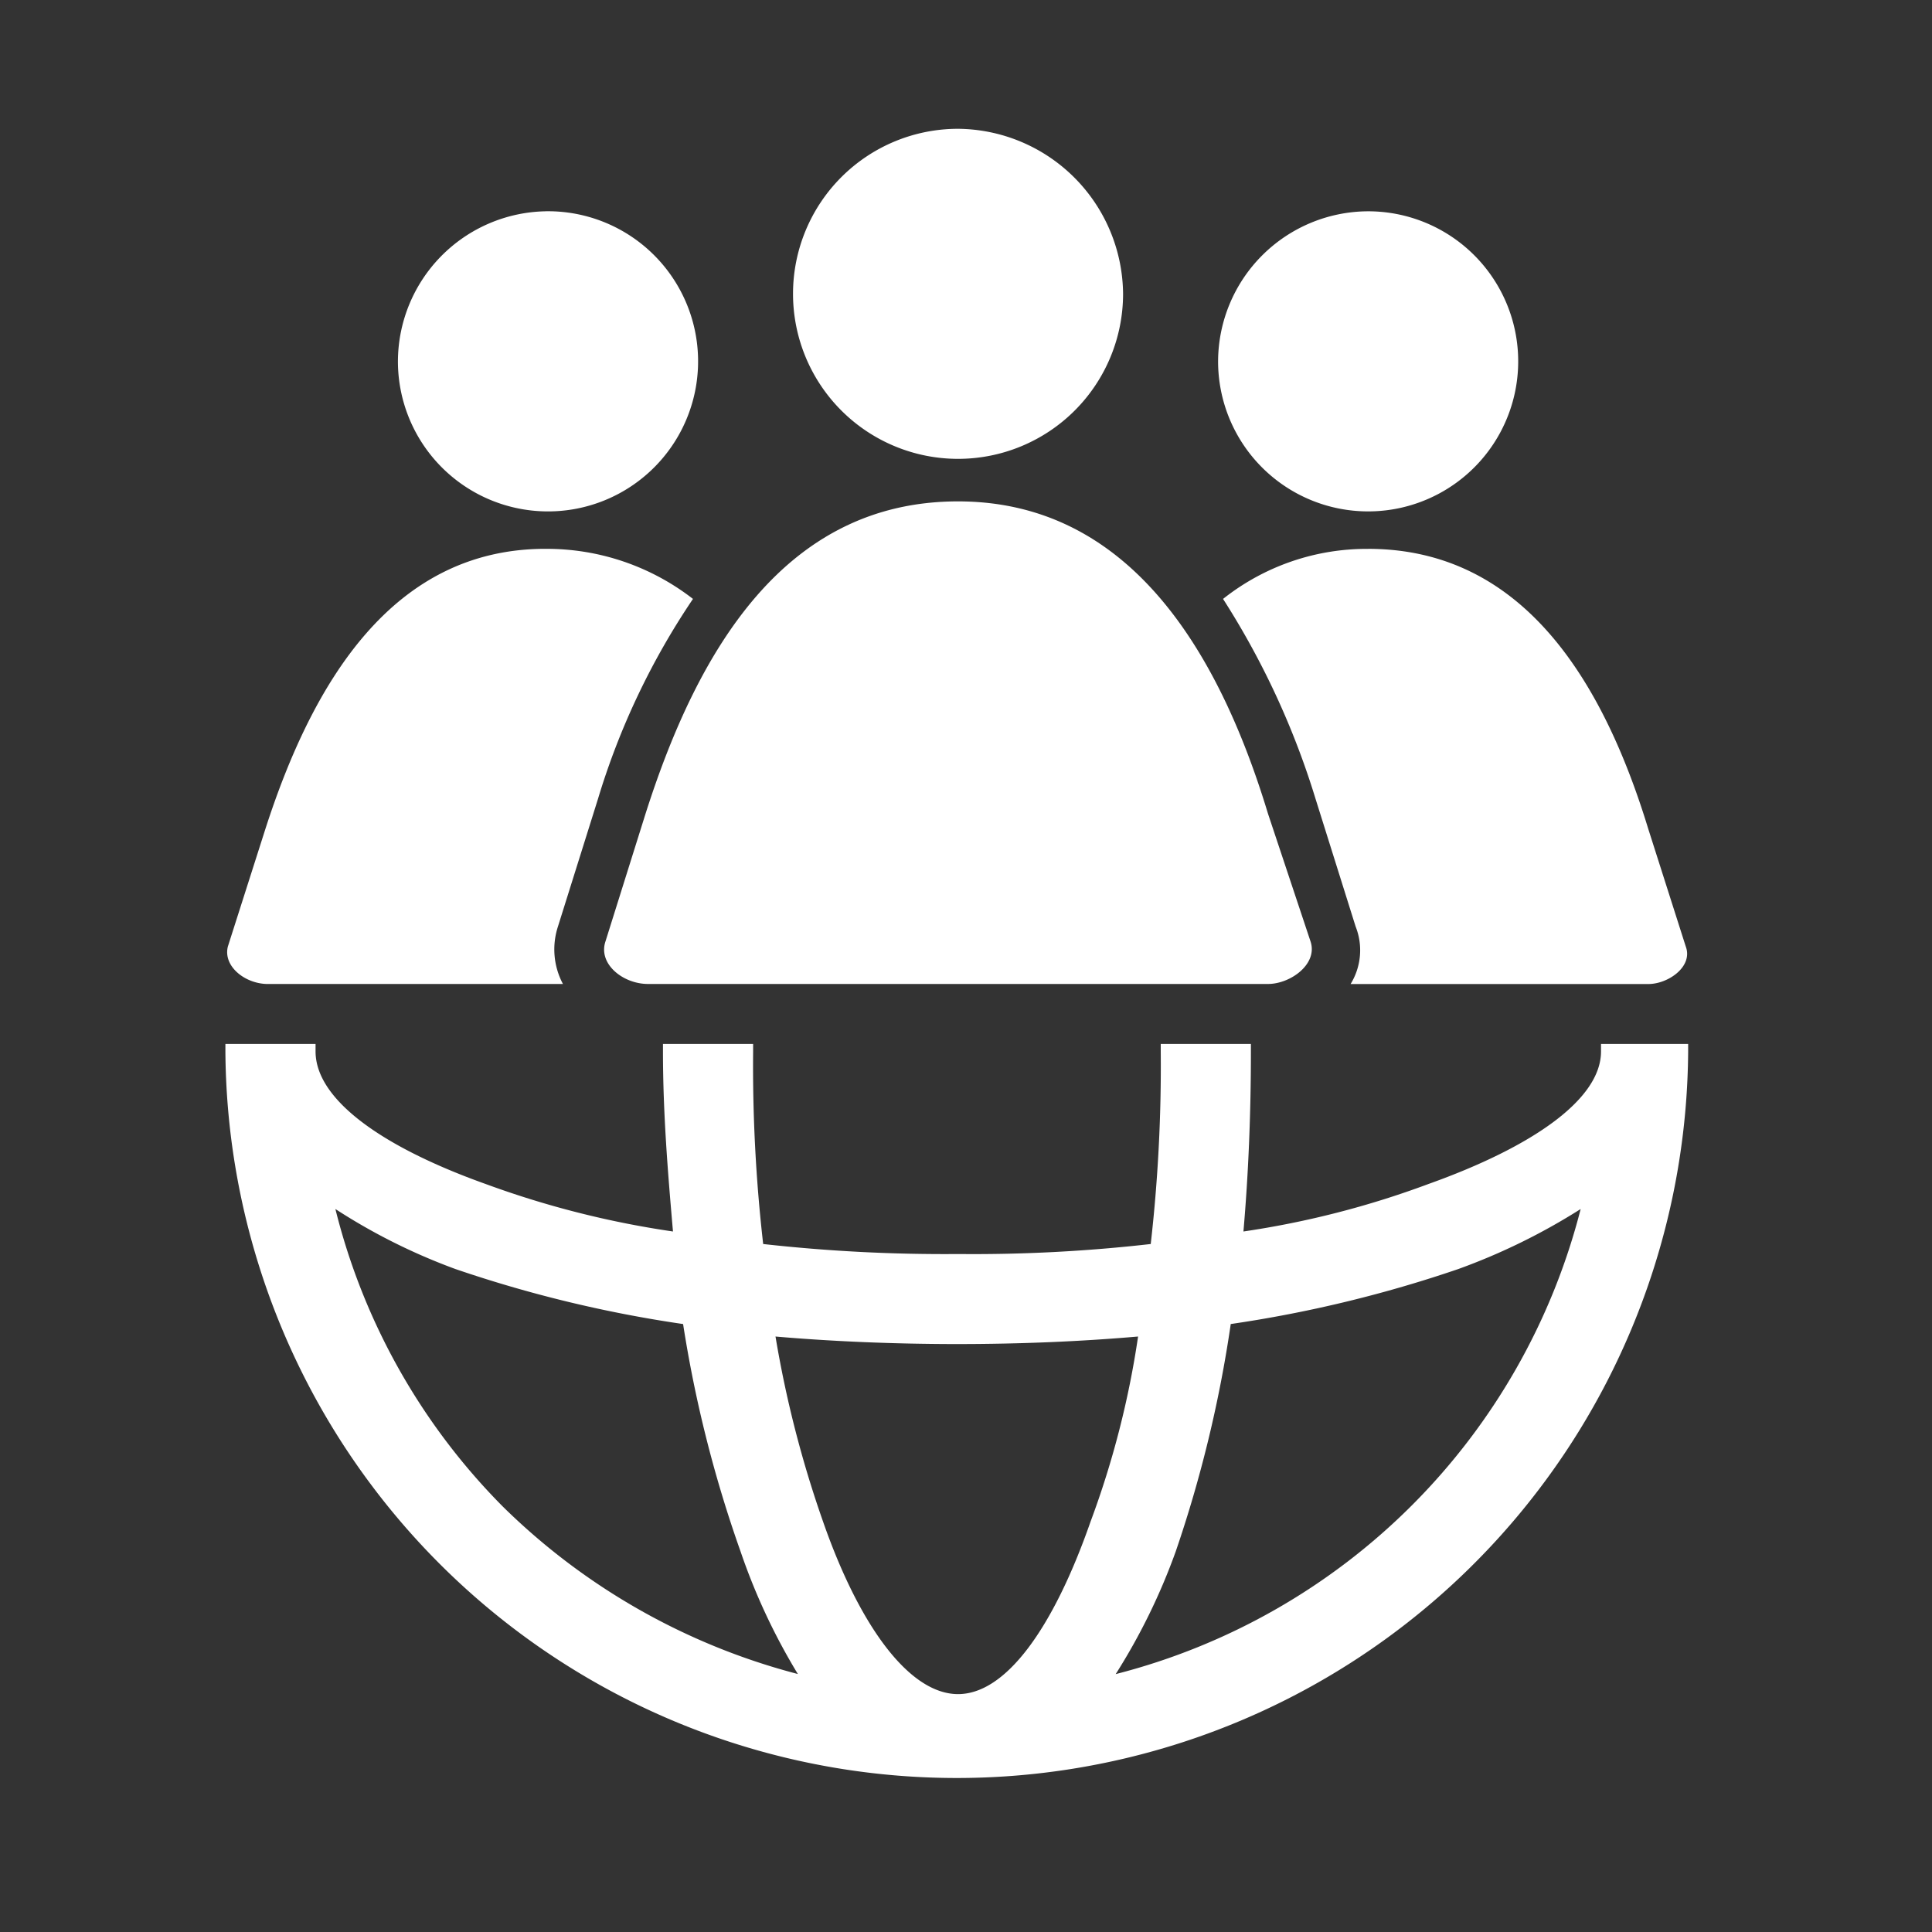 <svg xmlns="http://www.w3.org/2000/svg" xmlns:xlink="http://www.w3.org/1999/xlink" width="60" height="60" viewBox="0 0 60 60"><rect x="0" y="0" width="60" height="60" fill="#333333" stroke="none"/><defs><clipPath id="a"><rect width="45.428" height="51.33" transform="translate(0 0)"/></clipPath></defs><g transform="translate(17784 10026)"><g transform="translate(-19028.65 -13231.65)"><rect width="60" height="60" transform="translate(1244.65 3205.65)" fill="none"/></g><g transform="translate(-17777 -10022)"><g clip-path="url(#a)"><path d="M45.427,28.421v.233A22.714,22.714,0,0,1,0,28.654v-.233H2.8v.233c0,1.476,2.019,2.951,5.282,4.116A28.934,28.934,0,0,0,13.9,34.245c-.155-1.785-.311-3.648-.311-5.591v-.233h2.8v.233a48.621,48.621,0,0,0,.312,5.98,50.76,50.76,0,0,0,6.057.311,48.622,48.622,0,0,0,5.979-.311,48.826,48.826,0,0,0,.311-5.98v-.233h2.8v.233q0,2.915-.232,5.591a28.14,28.14,0,0,0,5.746-1.475c3.261-1.165,5.359-2.64,5.359-4.116v-.233ZM35.489,13.045c4.814,0,7.3,4.116,8.7,8.7l1.164,3.65c.233.621-.543,1.165-1.164,1.165H34.944a2,2,0,0,0,.156-1.786l-1.243-3.96A25.1,25.1,0,0,0,30.983,14.6a7.177,7.177,0,0,1,4.506-1.554M22.753,11.571c5.28,0,8.076,4.582,9.628,9.706L33.7,25.238c.233.7-.621,1.32-1.321,1.32H13.124c-.776,0-1.554-.622-1.321-1.32l1.243-3.961c1.63-5.124,4.349-9.706,9.707-9.706M22.753,0a5.17,5.17,0,0,1,5.125,5.125A5.125,5.125,0,1,1,22.753,0M9.94,13.045A7.4,7.4,0,0,1,14.521,14.6a22.871,22.871,0,0,0-2.951,6.213l-1.242,3.96a2.289,2.289,0,0,0,.155,1.786H1.32c-.7,0-1.4-.544-1.243-1.165l1.165-3.65c1.476-4.582,3.961-8.7,8.7-8.7m0-10.483A4.661,4.661,0,1,1,5.358,7.221,4.673,4.673,0,0,1,9.94,2.562m25.549,0a4.66,4.66,0,1,1-4.66,4.659,4.675,4.675,0,0,1,4.66-4.659m6.6,30.985a19.4,19.4,0,0,1-3.8,1.864,39.408,39.408,0,0,1-7.067,1.708,39.274,39.274,0,0,1-1.71,7.067,19.266,19.266,0,0,1-1.863,3.805A20.026,20.026,0,0,0,42.089,33.547m-13.745,3.96q-2.681.232-5.591.234c-1.942,0-3.883-.079-5.669-.234a34.321,34.321,0,0,0,1.476,5.746c1.165,3.34,2.718,5.359,4.193,5.359s2.951-2.019,4.116-5.359a28.205,28.205,0,0,0,1.475-5.746m-14.133-.388a39.345,39.345,0,0,1-7.067-1.708,18.564,18.564,0,0,1-3.728-1.864,19.924,19.924,0,0,0,5.2,9.241,20.367,20.367,0,0,0,9.162,5.2A19.306,19.306,0,0,1,16,44.186a39.009,39.009,0,0,1-1.786-7.067" fill="#fff"/></g></g></g></svg>